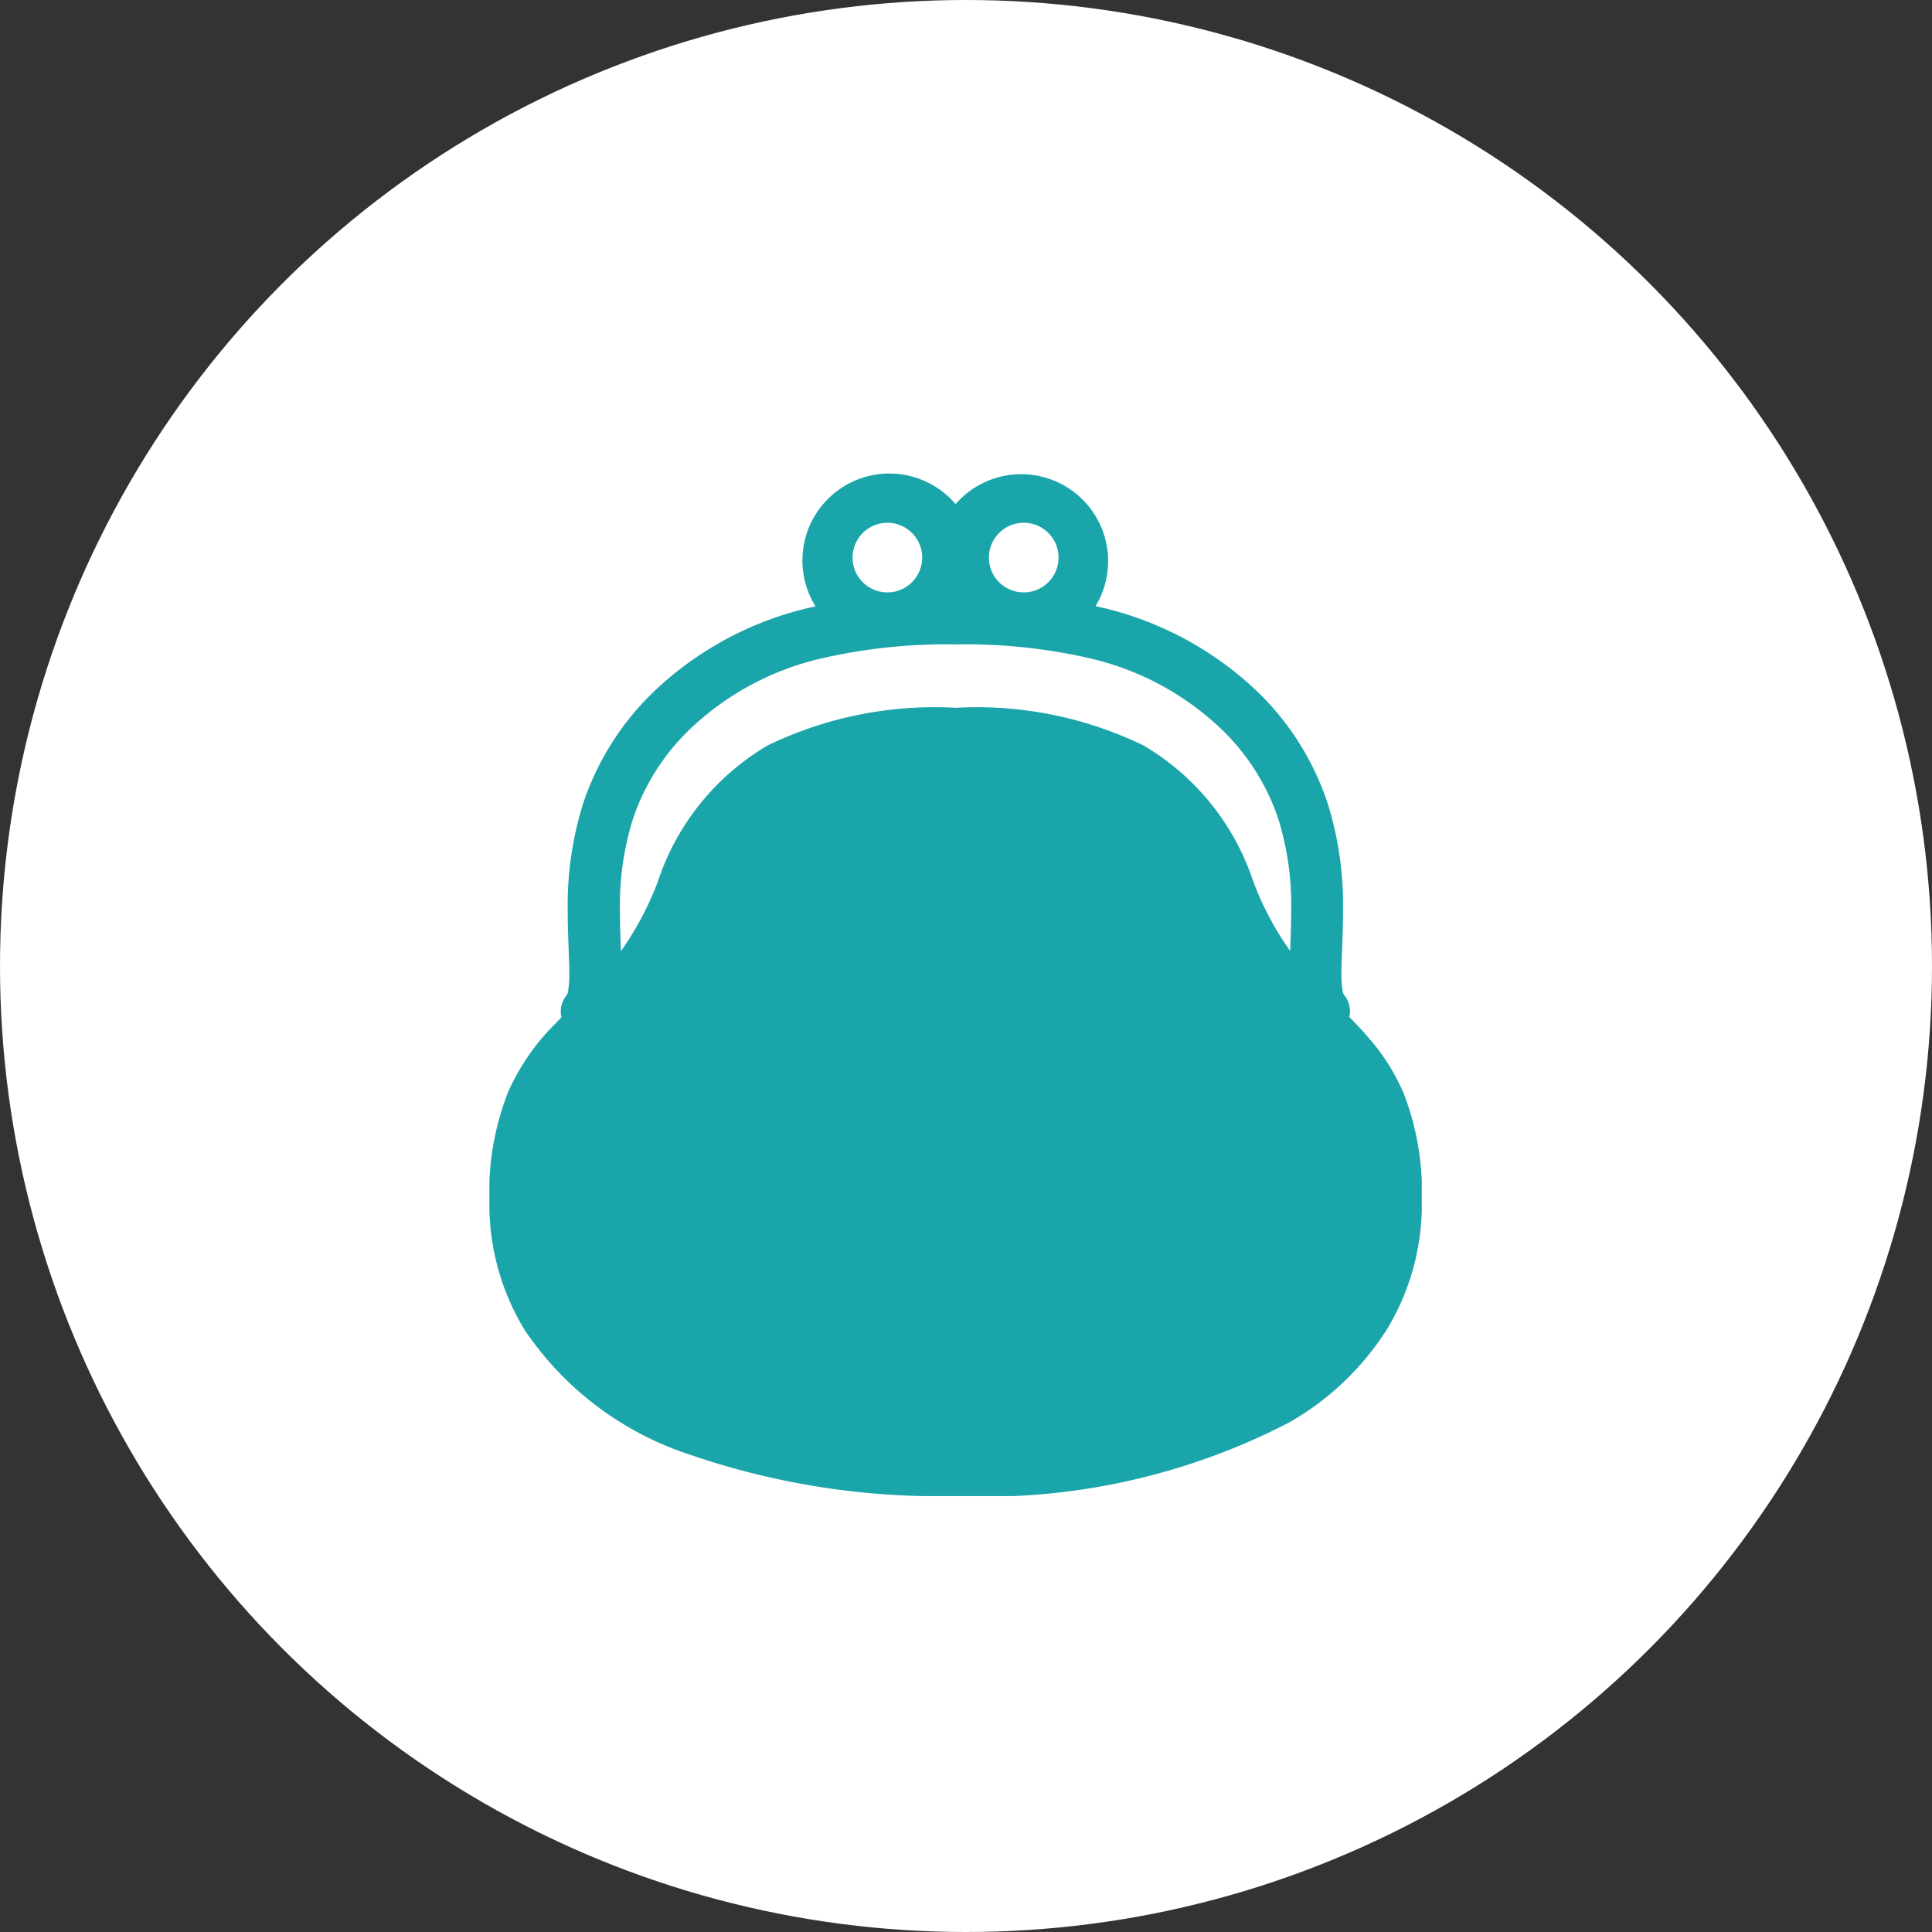 <svg xmlns="http://www.w3.org/2000/svg" xmlns:xlink="http://www.w3.org/1999/xlink" width="40" height="40" viewBox="0 0 40 40"><rect x="0" y="0" width="40" height="40" fill="#333333" stroke="none"/><defs><style>.a{fill:#1aa5aa;}.b{fill:#fff;}.c{clip-path:url(#a);}</style><clipPath id="a"><rect class="a" width="19.304" height="21.233"/></clipPath></defs><g transform="translate(20.28 19.5)"><circle class="b" cx="20" cy="20" r="20" transform="translate(-20.28 -19.5)"/><g class="c" transform="translate(-10.148 -9.758)"><path class="a" d="M18.91,12.852a4.26,4.26,0,0,0-.7-1.1c-.132-.154-.268-.3-.406-.438a.529.529,0,0,0-.119-.47h0a.484.484,0,0,1-.028-.126,2.61,2.61,0,0,1-.016-.312c0-.323.033-.772.033-1.29a7.039,7.039,0,0,0-.318-2.225,5.689,5.689,0,0,0-1.547-2.4,6.949,6.949,0,0,0-3.158-1.661l-.1-.023A1.8,1.8,0,0,0,9.652.695a1.8,1.8,0,0,0-2.9,2.116l-.1.023A6.942,6.942,0,0,0,3.487,4.5a5.7,5.7,0,0,0-1.548,2.4,7.055,7.055,0,0,0-.317,2.225c0,.517.033.965.033,1.288a1.992,1.992,0,0,1-.027.375.267.267,0,0,1-.018.063h0a.529.529,0,0,0-.118.47c-.045.045-.09.092-.135.139a4.667,4.667,0,0,0-.966,1.4A5.669,5.669,0,0,0,0,15.127,5,5,0,0,0,.728,17.79a6.59,6.59,0,0,0,3.428,2.587,15.858,15.858,0,0,0,5.5.856,13.7,13.7,0,0,0,6.9-1.523,5.8,5.8,0,0,0,2.022-1.921,5,5,0,0,0,.728-2.663,5.67,5.67,0,0,0-.393-2.274M11.063,1.081a.721.721,0,1,1-.721.721.723.723,0,0,1,.721-.721m-2.823,0a.721.721,0,1,1-.721.721.723.723,0,0,1,.721-.721m8.34,8.866a6.307,6.307,0,0,1-.762-1.432,5.138,5.138,0,0,0-2.277-2.824,7.922,7.922,0,0,0-3.889-.779,7.923,7.923,0,0,0-3.889.779A5.138,5.138,0,0,0,3.486,8.515a6.412,6.412,0,0,1-.762,1.435c-.01-.263-.021-.537-.021-.832a6,6,0,0,1,.264-1.888A4.6,4.6,0,0,1,4.228,5.284,5.854,5.854,0,0,1,6.9,3.884,11.539,11.539,0,0,1,9.652,3.6a11.536,11.536,0,0,1,2.748.28,5.858,5.858,0,0,1,2.676,1.4,4.6,4.6,0,0,1,1.262,1.945A5.991,5.991,0,0,1,16.6,9.117c0,.294-.01.568-.021.829" transform="translate(0)"/></g></g></svg>